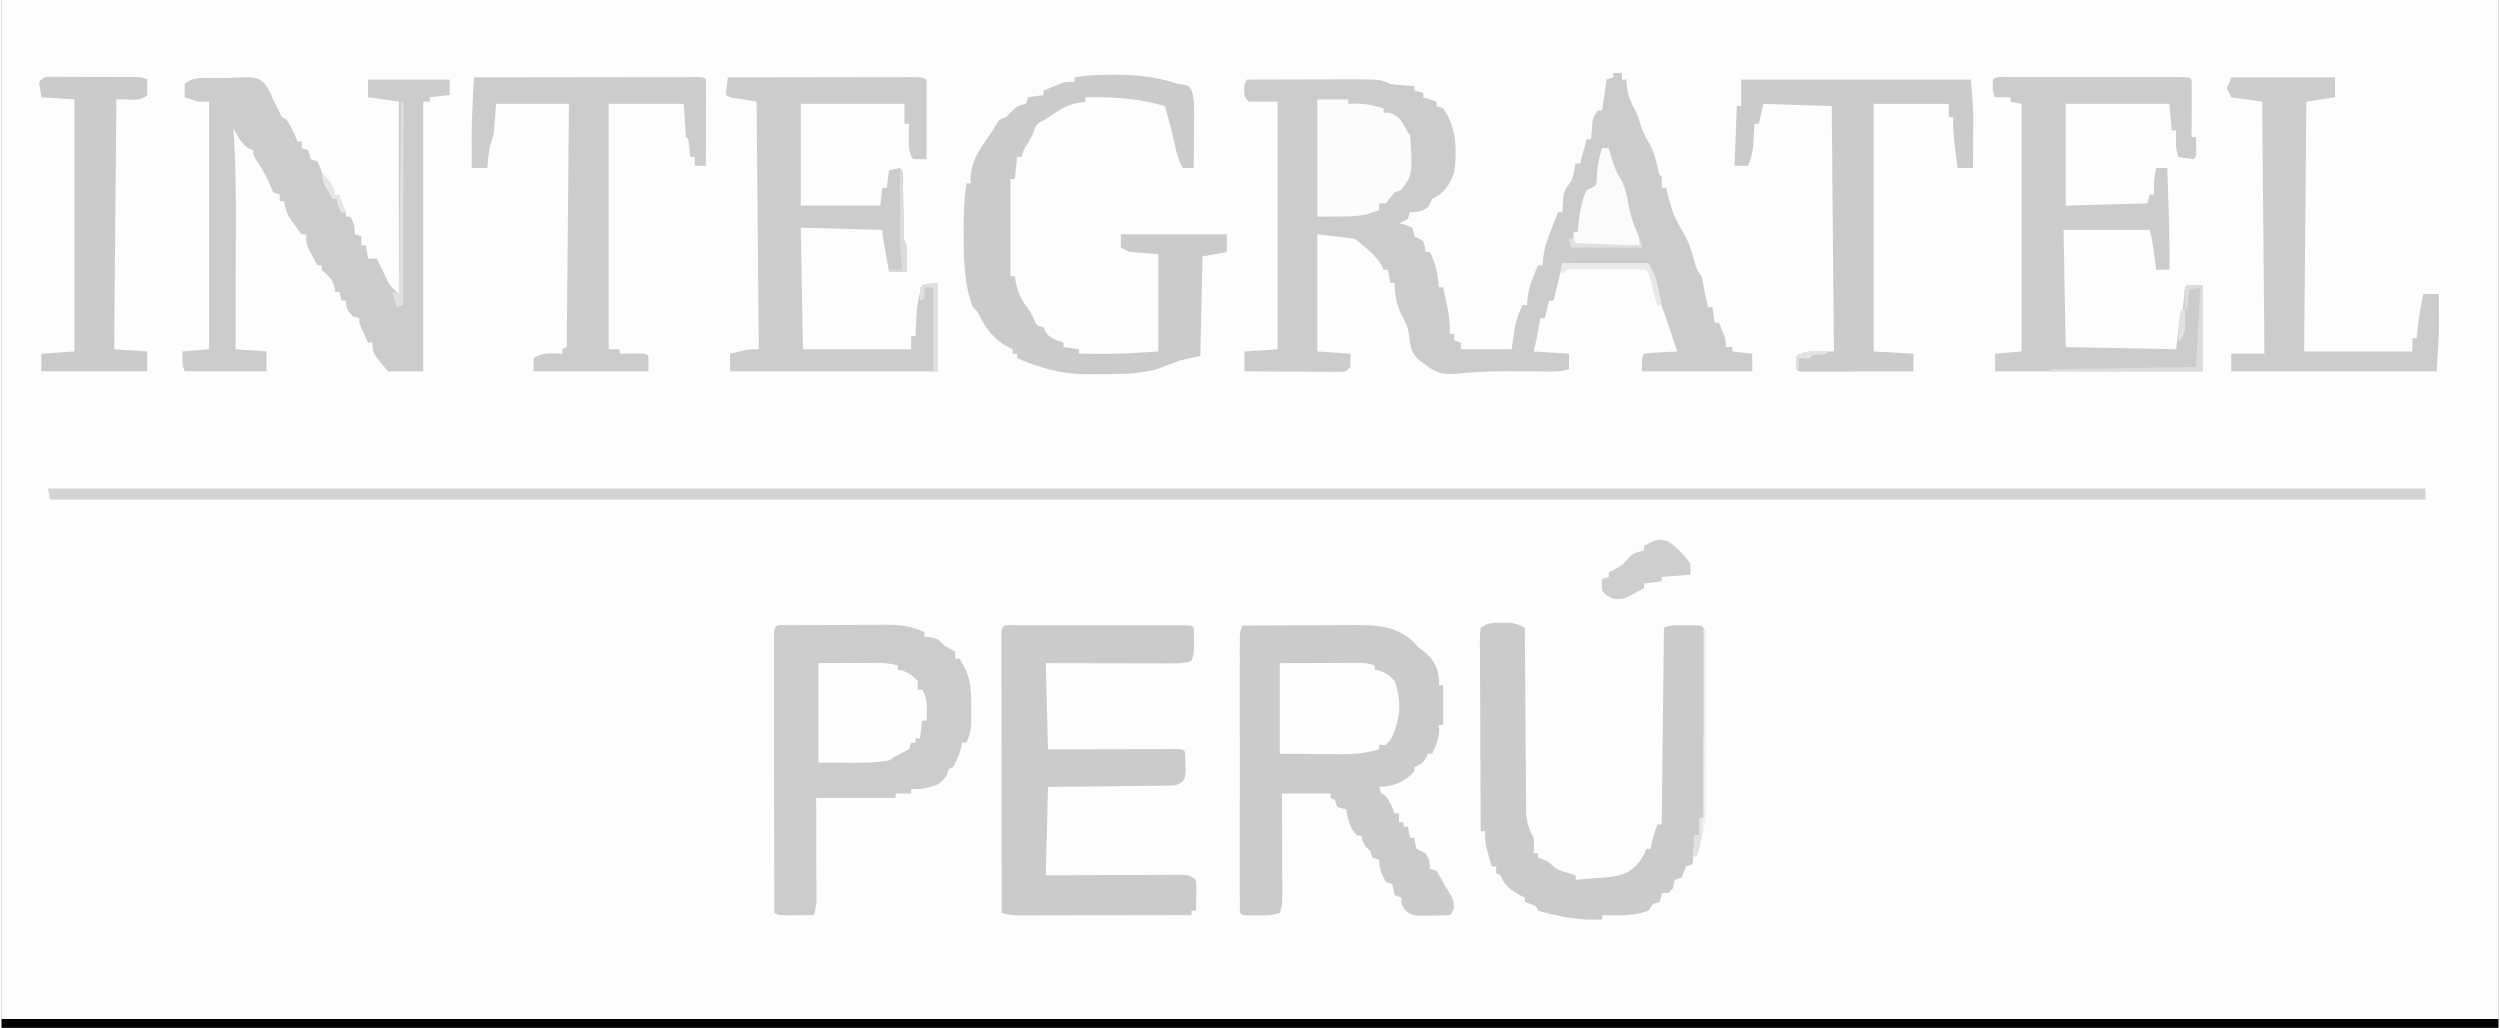 <svg xmlns="http://www.w3.org/2000/svg" xmlns:xlink="http://www.w3.org/1999/xlink" width="1131px" height="465px" viewBox="0 0 566 233"><rect x="0" y="0" width="566" height="233" fill="#808080" stroke="none"/><g id="surface1"><path style=" stroke:none;fill-rule:nonzero;fill:rgb(99.216%,99.216%,99.216%);fill-opacity:1;" d="M 0 0 C 186.781 0 373.559 0 566 0 C 566 76.891 566 153.781 566 233 C 379.219 233 192.441 233 0 233 C 0 156.109 0 79.219 0 0 Z M 0 0 "></path><path style=" stroke:none;fill-rule:nonzero;fill:rgb(80%,80%,80%);fill-opacity:1;" d="M 365.324 16.535 C 365.984 16.535 366.645 16.535 367.324 16.535 C 367.324 17.031 367.324 17.527 367.324 18.039 C 367.656 18.039 367.984 18.039 368.324 18.039 C 368.367 18.617 368.406 19.195 368.449 19.793 C 368.699 21.801 369.348 23.258 370.309 25.02 C 370.855 26.109 371.219 27.176 371.578 28.344 C 372.125 30.094 372.875 31.516 373.84 33.086 C 374.688 34.789 375.078 36.613 375.523 38.453 C 375.727 39.562 375.727 39.562 376.332 40.086 C 376.352 40.922 376.355 41.758 376.332 42.59 C 376.664 42.59 376.992 42.59 377.332 42.59 C 377.469 43.129 377.469 43.129 377.609 43.672 C 378.863 48.559 378.863 48.559 381.305 52.926 C 382.617 55.074 383.203 57.25 383.875 59.664 C 384.289 61.203 384.289 61.203 385.34 62.633 C 385.641 63.809 385.641 63.809 385.871 65.109 C 386.152 66.637 386.449 68.145 386.84 69.648 C 387.172 69.648 387.504 69.648 387.844 69.648 C 388.008 70.809 388.172 71.965 388.344 73.156 C 388.672 73.156 389.004 73.156 389.344 73.156 C 389.598 73.793 389.848 74.43 390.094 75.066 C 390.305 75.598 390.305 75.598 390.516 76.141 C 390.844 77.164 390.844 77.164 390.844 78.668 C 391.34 78.668 391.836 78.668 392.348 78.668 C 392.348 79 392.348 79.332 392.348 79.672 C 393.832 79.836 395.32 80 396.852 80.172 C 396.852 81.496 396.852 82.816 396.852 84.18 C 388.594 84.18 380.336 84.18 371.828 84.18 C 371.828 81.176 371.828 81.176 372.328 80.172 C 373.605 80.016 374.832 79.914 376.113 79.859 C 376.469 79.84 376.824 79.82 377.191 79.801 C 378.074 79.754 378.953 79.711 379.836 79.672 C 379.367 78.25 378.898 76.832 378.43 75.41 C 378.297 75.016 378.168 74.617 378.031 74.211 C 377.426 72.379 376.805 70.559 376.109 68.758 C 375.066 65.922 374.219 63.016 373.328 60.129 C 363.668 59.883 363.668 59.883 353.812 59.629 C 353.48 61.117 353.152 62.605 352.812 64.137 C 352.488 65.477 352.148 66.812 351.812 68.145 C 351.48 68.145 351.148 68.145 350.809 68.145 C 350.738 68.438 350.664 68.727 350.59 69.023 C 350.332 70.066 350.07 71.109 349.809 72.156 C 349.48 72.156 349.148 72.156 348.809 72.156 C 348.742 72.531 348.676 72.902 348.605 73.289 C 348.473 74.031 348.473 74.031 348.34 74.785 C 348.25 75.273 348.164 75.762 348.074 76.266 C 347.855 77.41 347.59 78.543 347.309 79.672 C 349.949 79.836 352.59 80 355.312 80.172 C 355.312 81.328 355.312 82.488 355.312 83.68 C 353.484 84.289 351.82 84.234 349.918 84.211 C 349.535 84.211 349.148 84.207 348.754 84.207 C 347.109 84.199 345.469 84.184 343.828 84.172 C 339.277 84.137 334.82 84.176 330.293 84.684 C 327.086 84.922 325.391 84.812 322.785 82.676 C 322.105 82.195 322.105 82.195 321.41 81.707 C 319.602 80.047 319.332 78.676 319.094 76.258 C 318.891 74.285 318.207 72.887 317.273 71.16 C 316.172 68.91 315.777 66.641 315.777 64.137 C 315.449 64.137 315.117 64.137 314.777 64.137 C 314.613 63.145 314.449 62.152 314.277 61.133 C 313.949 61.133 313.617 61.133 313.277 61.133 C 313.164 60.852 313.051 60.574 312.934 60.285 C 311.469 57.703 309.02 55.992 306.77 54.117 C 303.965 53.785 301.156 53.453 298.262 53.113 C 298.262 61.879 298.262 70.641 298.262 79.672 C 300.742 79.836 303.219 80 305.77 80.172 C 305.77 81.164 305.77 82.156 305.77 83.18 C 304.77 84.18 304.77 84.18 303.773 84.301 C 303.367 84.301 302.961 84.297 302.543 84.293 C 302.082 84.293 301.621 84.293 301.145 84.293 C 300.648 84.289 300.148 84.285 299.637 84.277 C 299.125 84.277 298.617 84.277 298.09 84.273 C 296.461 84.27 294.828 84.258 293.195 84.242 C 292.094 84.238 290.988 84.234 289.883 84.23 C 287.172 84.219 284.461 84.203 281.75 84.18 C 281.75 82.691 281.75 81.203 281.75 79.672 C 284.227 79.504 286.703 79.34 289.254 79.168 C 289.254 60.648 289.254 42.129 289.254 23.051 C 287.109 23.051 284.961 23.051 282.75 23.051 C 281.75 22.047 281.75 22.047 281.656 20.543 C 281.75 19.039 281.75 19.039 282.25 18.039 C 286.016 18.027 289.781 18.016 293.547 18.012 C 294.828 18.008 296.109 18.004 297.387 18 C 299.23 17.996 301.078 17.992 302.922 17.988 C 303.488 17.988 304.059 17.984 304.645 17.98 C 312.66 17.98 312.66 17.98 314.777 19.039 C 315.715 19.156 316.652 19.246 317.594 19.324 C 318.094 19.363 318.598 19.406 319.113 19.449 C 319.5 19.48 319.887 19.512 320.281 19.543 C 320.281 19.871 320.281 20.203 320.281 20.543 C 320.945 20.711 321.605 20.875 322.285 21.047 C 322.285 21.375 322.285 21.707 322.285 22.047 C 323.277 22.379 324.266 22.707 325.289 23.051 C 325.289 23.379 325.289 23.711 325.289 24.051 C 325.781 24.219 326.277 24.383 326.789 24.551 C 329.805 28.781 329.992 34.082 329.289 39.082 C 328.254 41.957 327.051 43.793 324.285 45.098 C 324.133 45.426 323.977 45.758 323.816 46.098 C 323.285 47.102 323.285 47.102 322.066 47.727 C 320.785 48.102 320.785 48.102 319.281 48.102 C 319.117 48.598 318.953 49.094 318.781 49.605 C 317.75 50.203 317.75 50.203 316.781 50.609 C 317.508 50.793 317.508 50.793 318.25 50.984 C 318.754 51.191 319.262 51.398 319.781 51.609 C 320.094 52.613 320.094 52.613 320.281 53.613 C 320.777 53.848 320.777 53.848 321.285 54.086 C 321.613 54.262 321.945 54.438 322.285 54.617 C 322.66 55.934 322.66 55.934 322.785 57.121 C 323.117 57.121 323.445 57.121 323.785 57.121 C 325.102 59.812 325.594 62.156 325.789 65.141 C 326.117 65.141 326.449 65.141 326.789 65.141 C 327.043 66.328 327.293 67.52 327.539 68.711 C 327.609 69.043 327.684 69.375 327.758 69.719 C 328.172 71.734 328.367 73.609 328.289 75.664 C 328.621 75.664 328.949 75.664 329.289 75.664 C 329.289 76.16 329.289 76.656 329.289 77.164 C 330.035 77.414 330.035 77.414 330.793 77.668 C 330.793 78.164 330.793 78.66 330.793 79.168 C 334.59 79.168 338.391 79.168 342.301 79.168 C 342.562 77.598 342.816 76.023 342.992 74.441 C 343.34 72.453 343.953 70.969 344.805 69.148 C 345.137 69.148 345.465 69.148 345.805 69.148 C 345.848 68.59 345.887 68.031 345.93 67.457 C 346.246 64.832 347.25 62.531 348.309 60.129 C 348.637 60.129 348.969 60.129 349.309 60.129 C 349.359 59.555 349.41 58.98 349.465 58.391 C 349.754 56.062 350.477 54.031 351.34 51.859 C 351.484 51.496 351.625 51.133 351.77 50.758 C 352.113 49.871 352.461 48.988 352.812 48.102 C 353.141 48.102 353.473 48.102 353.812 48.102 C 353.832 47.766 353.852 47.426 353.871 47.078 C 353.918 46.406 353.918 46.406 353.969 45.723 C 354.012 45.059 354.012 45.059 354.059 44.383 C 354.348 42.91 354.895 42.254 355.812 41.09 C 356.199 40.031 356.199 40.031 356.41 38.957 C 356.609 38.027 356.609 38.027 356.816 37.078 C 357.145 37.078 357.477 37.078 357.816 37.078 C 358.312 35.262 358.809 33.441 359.316 31.566 C 359.648 31.566 359.977 31.566 360.316 31.566 C 360.355 31.051 360.355 31.051 360.395 30.523 C 360.43 30.074 360.469 29.621 360.508 29.156 C 360.539 28.707 360.574 28.262 360.613 27.801 C 360.82 26.559 360.82 26.559 361.82 25.055 C 362.148 25.055 362.48 25.055 362.82 25.055 C 363.152 22.738 363.48 20.422 363.82 18.039 C 364.316 17.875 364.812 17.707 365.324 17.539 C 365.324 17.207 365.324 16.875 365.324 16.535 Z M 365.324 16.535 "></path><path style=" stroke:none;fill-rule:nonzero;fill:rgb(79.608%,79.608%,79.608%);fill-opacity:1;" d="M 281.25 141.805 C 285.234 141.781 289.219 141.762 293.203 141.754 C 295.055 141.746 296.906 141.738 298.754 141.73 C 300.543 141.719 302.332 141.711 304.117 141.711 C 304.801 141.707 305.48 141.703 306.16 141.699 C 311.309 141.66 316.078 141.738 320.031 145.5 C 320.652 146.152 320.652 146.152 321.285 146.816 C 321.801 147.207 322.316 147.602 322.848 148.004 C 324.832 149.82 325.711 151.605 325.883 154.301 C 325.836 154.812 325.836 154.812 325.789 155.332 C 326.117 155.332 326.449 155.332 326.789 155.332 C 326.789 158.309 326.789 161.285 326.789 164.352 C 326.457 164.352 326.129 164.352 325.789 164.352 C 325.82 164.777 325.852 165.199 325.883 165.637 C 325.77 167.727 325.188 168.988 324.285 170.867 C 323.957 170.867 323.625 170.867 323.285 170.867 C 323.102 171.332 323.102 171.332 322.91 171.805 C 322.18 173.047 321.594 173.348 320.281 173.875 C 320.281 174.203 320.281 174.535 320.281 174.875 C 317.848 177.32 315.684 178.262 312.277 178.383 C 312.441 178.879 312.605 179.375 312.777 179.887 C 313.105 180.051 313.438 180.215 313.777 180.387 C 314.652 181.719 315.273 182.879 315.777 184.395 C 316.109 184.395 316.441 184.395 316.781 184.395 C 316.781 185.059 316.781 185.719 316.781 186.398 C 317.109 186.398 317.441 186.398 317.781 186.398 C 317.781 186.73 317.781 187.062 317.781 187.402 C 318.109 187.402 318.441 187.402 318.781 187.402 C 318.945 188.23 319.113 189.055 319.281 189.906 C 319.613 189.906 319.941 189.906 320.281 189.906 C 320.324 190.301 320.367 190.691 320.406 191.098 C 320.531 191.531 320.656 191.965 320.785 192.414 C 321.75 192.961 321.75 192.961 322.785 193.414 C 323.633 194.727 323.785 195.332 323.785 196.922 C 324.527 197.172 324.527 197.172 325.289 197.422 C 325.801 198.25 326.309 199.082 326.762 199.945 C 327.273 200.934 327.273 200.934 327.879 201.855 C 328.789 203.285 329.309 204.16 329.195 205.879 C 328.789 206.945 328.789 206.945 328.289 207.445 C 326.98 207.508 325.691 207.539 324.379 207.539 C 324.016 207.547 323.656 207.551 323.281 207.559 C 319.82 207.566 319.82 207.566 318.281 206.441 C 317.281 204.941 317.281 204.941 317.281 203.438 C 316.539 203.188 316.539 203.188 315.777 202.934 C 315.613 202.109 315.449 201.281 315.277 200.43 C 314.535 200.184 314.535 200.184 313.777 199.93 C 312.902 198.18 312.277 196.887 312.277 194.918 C 311.781 194.754 311.285 194.586 310.773 194.418 C 310.609 193.922 310.445 193.426 310.273 192.914 C 310.027 192.676 309.777 192.438 309.523 192.195 C 308.652 191.285 308.484 190.633 308.273 189.406 C 307.941 189.406 307.613 189.406 307.27 189.406 C 305.555 187.688 305.266 185.695 304.77 183.395 C 304.449 183.344 304.129 183.289 303.801 183.238 C 303.461 183.125 303.117 183.008 302.766 182.891 C 302.602 182.395 302.438 181.898 302.266 181.391 C 301.773 181.141 301.773 181.141 301.266 180.887 C 301.266 180.559 301.266 180.227 301.266 179.887 C 297.633 179.887 294 179.887 290.258 179.887 C 290.262 181.672 290.27 183.457 290.273 185.297 C 290.277 187.023 290.281 188.754 290.285 190.48 C 290.285 191.68 290.289 192.883 290.293 194.086 C 290.301 195.812 290.305 197.539 290.305 199.262 C 290.309 199.801 290.309 200.34 290.312 200.895 C 290.312 201.645 290.312 201.645 290.312 202.414 C 290.312 202.852 290.316 203.293 290.316 203.746 C 290.258 204.91 290.18 205.859 289.758 206.945 C 287.988 207.535 286.551 207.512 284.688 207.508 C 283.742 207.508 283.742 207.508 282.777 207.512 C 281.25 207.445 281.25 207.445 280.746 206.945 C 280.699 206.125 280.684 205.301 280.684 204.477 C 280.684 203.945 280.68 203.41 280.68 202.859 C 280.68 202.27 280.684 201.68 280.684 201.07 C 280.684 200.449 280.68 199.832 280.68 199.195 C 280.68 197.496 280.68 195.793 280.68 194.094 C 280.684 192.316 280.68 190.539 280.68 188.762 C 280.68 185.773 280.68 182.785 280.684 179.801 C 280.684 176.348 280.684 172.891 280.684 169.438 C 280.68 166.473 280.68 163.512 280.68 160.551 C 280.68 158.777 280.68 157.008 280.68 155.238 C 280.68 153.262 280.68 151.285 280.684 149.312 C 280.684 148.723 280.68 148.133 280.68 147.527 C 280.68 146.992 280.684 146.453 280.684 145.902 C 280.684 145.434 280.684 144.965 280.684 144.484 C 280.746 143.309 280.746 143.309 281.25 141.805 Z M 281.25 141.805 "></path><path style=" stroke:none;fill-rule:nonzero;fill:rgb(80%,80%,80%);fill-opacity:1;" d="M 178.359 141.723 C 178.938 141.719 179.516 141.715 180.109 141.707 C 180.742 141.707 181.371 141.703 182.023 141.703 C 182.988 141.699 182.988 141.699 183.977 141.695 C 185.348 141.688 186.719 141.688 188.09 141.684 C 189.836 141.68 191.582 141.668 193.328 141.656 C 195.004 141.645 196.676 141.641 198.348 141.641 C 199.285 141.629 199.285 141.629 200.238 141.621 C 203.586 141.629 206.145 141.875 209.184 143.309 C 209.184 143.637 209.184 143.969 209.184 144.309 C 209.648 144.363 210.113 144.414 210.594 144.465 C 212.297 144.836 212.586 145.066 213.688 146.312 C 214.133 146.562 214.578 146.809 215.035 147.066 C 215.414 147.312 215.797 147.562 216.191 147.816 C 216.191 148.312 216.191 148.809 216.191 149.32 C 216.52 149.32 216.852 149.32 217.191 149.32 C 217.52 149.922 217.844 150.527 218.16 151.137 C 218.43 151.645 218.43 151.645 218.707 152.16 C 219.898 155.027 219.785 158.074 219.789 161.129 C 219.793 161.547 219.801 161.965 219.805 162.398 C 219.812 164.613 219.734 166.348 218.691 168.359 C 218.363 168.359 218.031 168.359 217.691 168.359 C 217.641 168.711 217.59 169.062 217.535 169.426 C 217.141 171.078 216.527 172.398 215.691 173.875 C 215.195 174.121 215.195 174.121 214.691 174.375 C 214.523 174.848 214.359 175.324 214.188 175.816 C 212.875 177.871 211.707 178.059 209.422 178.66 C 208.184 178.883 208.184 178.883 206.184 178.883 C 206.184 179.215 206.184 179.547 206.184 179.887 C 205.027 179.887 203.871 179.887 202.68 179.887 C 202.68 180.215 202.68 180.547 202.68 180.887 C 196.734 180.887 190.789 180.887 184.664 180.887 C 184.668 182.637 184.676 184.387 184.68 186.188 C 184.684 187.883 184.688 189.574 184.691 191.27 C 184.691 192.445 184.695 193.621 184.699 194.801 C 184.707 196.492 184.711 198.184 184.711 199.875 C 184.715 200.402 184.719 200.926 184.719 201.469 C 184.719 202.207 184.719 202.207 184.719 202.961 C 184.723 203.391 184.723 203.824 184.723 204.27 C 184.664 205.395 184.477 206.363 184.164 207.445 C 182.848 207.457 181.535 207.469 180.223 207.477 C 179.848 207.48 179.477 207.484 179.09 207.488 C 176.27 207.5 176.27 207.5 175.156 206.945 C 175.145 198.523 175.133 190.105 175.129 181.688 C 175.125 177.777 175.121 173.867 175.117 169.961 C 175.113 166.555 175.109 163.148 175.109 159.742 C 175.105 157.938 175.105 156.133 175.102 154.328 C 175.098 152.316 175.098 150.309 175.098 148.297 C 175.098 147.691 175.094 147.09 175.094 146.469 C 175.094 145.926 175.094 145.379 175.094 144.82 C 175.094 144.344 175.094 143.867 175.094 143.375 C 175.215 141.254 176.535 141.734 178.359 141.723 Z M 178.359 141.723 "></path><path style=" stroke:none;fill-rule:nonzero;fill:rgb(80%,80%,80%);fill-opacity:1;" d="M 49.289 17.715 C 50.039 17.703 50.789 17.676 51.539 17.645 C 57.742 17.363 57.742 17.363 59.691 18.988 C 60.477 20.152 61.031 21.246 61.555 22.547 C 61.926 23.301 62.301 24.055 62.68 24.805 C 62.969 25.383 63.258 25.961 63.555 26.559 C 63.887 26.723 64.215 26.887 64.559 27.059 C 65.582 28.742 66.438 30.203 67.059 32.07 C 67.391 32.07 67.719 32.07 68.059 32.07 C 68.059 32.566 68.059 33.062 68.059 33.57 C 68.555 33.738 69.051 33.902 69.562 34.074 C 69.727 34.742 69.895 35.41 70.062 36.078 C 70.559 36.242 71.055 36.406 71.562 36.578 C 72.094 37.652 72.094 37.652 72.562 38.988 C 73.059 40.391 73.477 41.473 74.379 42.66 C 75.066 43.594 75.066 43.594 75.066 45.098 C 75.398 45.098 75.727 45.098 76.066 45.098 C 76.562 46.586 76.562 46.586 77.066 48.102 C 77.398 48.102 77.73 48.102 78.07 48.102 C 78.07 48.434 78.07 48.766 78.07 49.105 C 78.398 49.105 78.73 49.105 79.07 49.105 C 79.953 50.652 80.07 51.227 80.07 53.113 C 80.812 53.363 80.812 53.363 81.57 53.613 C 81.57 54.277 81.57 54.938 81.57 55.621 C 81.902 55.621 82.234 55.621 82.574 55.621 C 82.738 56.613 82.902 57.605 83.074 58.625 C 83.734 58.625 84.395 58.625 85.074 58.625 C 85.27 59.035 85.461 59.449 85.66 59.871 C 85.922 60.41 86.184 60.949 86.453 61.508 C 86.707 62.043 86.961 62.578 87.227 63.129 C 88.105 64.844 88.105 64.844 90.078 66.645 C 90.078 52.258 90.078 37.871 90.078 23.051 C 87.766 22.719 85.457 22.387 83.074 22.047 C 83.074 20.723 83.074 19.402 83.074 18.039 C 89.184 18.039 95.293 18.039 101.59 18.039 C 101.59 19.195 101.59 20.355 101.59 21.547 C 99.359 21.793 99.359 21.793 97.086 22.047 C 97.086 22.379 97.086 22.707 97.086 23.051 C 96.59 23.051 96.094 23.051 95.586 23.051 C 95.586 43.223 95.586 63.395 95.586 84.18 C 92.941 84.18 90.301 84.18 87.578 84.18 C 84.074 79.992 84.074 79.992 84.074 77.668 C 83.742 77.668 83.414 77.668 83.074 77.668 C 82.738 76.938 82.406 76.207 82.074 75.473 C 81.793 74.863 81.793 74.863 81.508 74.242 C 81.07 73.156 81.07 73.156 81.07 72.156 C 80.328 71.906 80.328 71.906 79.57 71.652 C 78.406 70.359 78.07 69.926 78.07 68.145 C 77.738 68.145 77.41 68.145 77.066 68.145 C 76.902 67.484 76.738 66.824 76.566 66.141 C 76.238 66.141 75.906 66.141 75.566 66.141 C 75.535 65.781 75.504 65.418 75.473 65.047 C 74.945 63.215 73.926 62.422 72.562 61.133 C 72.562 60.801 72.562 60.469 72.562 60.129 C 72.234 60.129 71.902 60.129 71.562 60.129 C 71.141 59.34 70.727 58.543 70.312 57.75 C 70.078 57.309 69.848 56.867 69.609 56.41 C 69.062 55.117 69.062 55.117 69.062 53.113 C 68.73 53.113 68.402 53.113 68.059 53.113 C 67.215 52.105 67.215 52.105 66.277 50.766 C 65.812 50.109 65.812 50.109 65.336 49.445 C 64.566 48.117 64.254 47.109 64.055 45.598 C 63.727 45.598 63.395 45.598 63.055 45.598 C 63.055 45.102 63.055 44.605 63.055 44.094 C 62.559 43.93 62.066 43.766 61.555 43.594 C 61.199 42.797 60.848 41.992 60.535 41.18 C 59.75 39.398 58.688 37.789 57.656 36.145 C 57.051 35.074 57.051 35.074 57.051 34.074 C 56.598 33.891 56.598 33.891 56.137 33.703 C 54.312 32.645 53.578 30.844 52.547 29.062 C 52.582 29.598 52.617 30.137 52.652 30.688 C 53.016 36.449 53.113 42.18 53.098 47.949 C 53.094 48.859 53.094 49.766 53.094 50.676 C 53.09 53.031 53.086 55.391 53.082 57.746 C 53.074 60.168 53.074 62.586 53.07 65.004 C 53.066 69.727 53.059 74.449 53.047 79.168 C 56.516 79.418 56.516 79.418 60.055 79.672 C 60.055 81.16 60.055 82.648 60.055 84.18 C 53.941 84.18 47.832 84.18 41.535 84.18 C 40.797 82.699 41.008 81.305 41.035 79.672 C 44.008 79.422 44.008 79.422 47.043 79.168 C 47.043 60.648 47.043 42.129 47.043 23.051 C 46.215 23.051 45.391 23.051 44.539 23.051 C 43.531 22.746 42.527 22.414 41.535 22.047 C 41.473 20.605 41.473 20.605 41.535 19.039 C 43.426 17.152 46.715 17.75 49.289 17.715 Z M 49.289 17.715 "></path><path style=" stroke:none;fill-rule:nonzero;fill:rgb(79.608%,79.608%,79.608%);fill-opacity:1;" d="M 229.957 141.738 C 230.352 141.738 230.746 141.738 231.156 141.738 C 231.777 141.738 231.777 141.738 232.41 141.738 C 233.785 141.734 235.16 141.734 236.535 141.738 C 237.488 141.738 238.441 141.738 239.391 141.734 C 241.391 141.734 243.387 141.738 245.387 141.738 C 247.953 141.742 250.52 141.738 253.086 141.738 C 255.051 141.734 257.016 141.734 258.984 141.738 C 259.93 141.738 260.875 141.738 261.824 141.734 C 263.145 141.734 264.465 141.738 265.785 141.738 C 266.379 141.738 266.379 141.738 266.98 141.738 C 269.68 141.746 269.68 141.746 270.238 142.305 C 270.289 143.285 270.305 144.27 270.301 145.25 C 270.305 146.055 270.305 146.055 270.305 146.875 C 270.238 148.316 270.238 148.316 269.738 149.82 C 268.098 150.371 266.898 150.383 265.172 150.379 C 264.543 150.379 263.91 150.379 263.262 150.379 C 262.57 150.375 261.883 150.375 261.195 150.371 C 260.488 150.371 259.785 150.371 259.078 150.371 C 257.227 150.367 255.371 150.363 253.52 150.355 C 251.625 150.352 249.734 150.348 247.844 150.348 C 244.133 150.344 240.422 150.332 236.711 150.324 C 236.875 156.77 237.039 163.219 237.211 169.863 C 240.508 169.855 240.508 169.855 243.871 169.848 C 245.617 169.844 247.367 169.84 249.113 169.84 C 250.961 169.836 252.809 169.832 254.656 169.828 C 256.434 169.82 258.211 169.816 259.992 169.816 C 260.672 169.816 261.352 169.812 262.031 169.812 C 262.98 169.809 263.93 169.809 264.879 169.809 C 265.418 169.805 265.961 169.805 266.516 169.805 C 267.738 169.863 267.738 169.863 268.238 170.367 C 268.312 171.344 268.348 172.328 268.363 173.309 C 268.375 173.844 268.387 174.383 268.402 174.934 C 268.238 176.379 268.238 176.379 267.656 177.207 C 266.367 178.152 265.445 178.082 263.855 178.098 C 263.266 178.109 262.672 178.117 262.062 178.129 C 261.426 178.133 260.789 178.137 260.129 178.137 C 259.477 178.148 258.824 178.156 258.152 178.164 C 256.414 178.188 254.68 178.203 252.945 178.219 C 251.176 178.23 249.402 178.254 247.633 178.277 C 244.156 178.32 240.684 178.352 237.211 178.383 C 237.043 184.996 236.879 191.609 236.711 198.426 C 240.207 198.41 240.207 198.41 243.773 198.391 C 245.246 198.387 246.723 198.379 248.199 198.375 C 250.543 198.371 252.883 198.363 255.227 198.352 C 257.117 198.34 259.004 198.332 260.891 198.332 C 261.613 198.328 262.336 198.324 263.055 198.32 C 264.062 198.312 265.074 198.312 266.082 198.312 C 266.941 198.309 266.941 198.309 267.824 198.305 C 269.238 198.426 269.238 198.426 270.738 199.43 C 270.887 201.059 270.887 201.059 270.832 203 C 270.812 203.961 270.812 203.961 270.793 204.945 C 270.766 205.688 270.766 205.688 270.738 206.441 C 270.41 206.441 270.078 206.441 269.738 206.441 C 269.738 206.773 269.738 207.105 269.738 207.445 C 264.348 207.457 258.957 207.465 253.57 207.473 C 251.066 207.473 248.562 207.477 246.062 207.484 C 243.648 207.488 241.234 207.492 238.82 207.492 C 237.898 207.492 236.977 207.496 236.055 207.5 C 234.762 207.5 233.473 207.504 232.184 207.504 C 231.801 207.504 231.418 207.504 231.023 207.508 C 229.445 207.504 228.211 207.449 226.699 206.945 C 226.688 198.523 226.68 190.105 226.676 181.688 C 226.672 177.777 226.668 173.867 226.664 169.961 C 226.656 166.555 226.652 163.148 226.652 159.742 C 226.652 157.938 226.652 156.133 226.648 154.328 C 226.645 152.316 226.645 150.309 226.645 148.297 C 226.641 147.691 226.641 147.09 226.637 146.469 C 226.641 145.926 226.641 145.379 226.641 144.82 C 226.641 144.344 226.641 143.867 226.641 143.375 C 226.762 141.219 228.117 141.742 229.957 141.738 Z M 229.957 141.738 "></path><path style=" stroke:none;fill-rule:nonzero;fill:rgb(79.608%,79.608%,79.608%);fill-opacity:1;" d="M 340.02 141.18 C 340.586 141.176 341.152 141.172 341.738 141.172 C 343.254 141.301 344 141.594 345.305 142.305 C 345.309 143.133 345.309 143.133 345.312 143.977 C 345.344 149.184 345.379 154.387 345.422 159.594 C 345.445 162.27 345.465 164.945 345.477 167.621 C 345.492 170.203 345.512 172.785 345.535 175.371 C 345.547 176.355 345.551 177.34 345.555 178.324 C 345.559 179.703 345.574 181.086 345.59 182.465 C 345.59 183.074 345.59 183.074 345.586 183.695 C 345.629 186.168 346.094 187.707 347.309 189.906 C 347.402 191.848 347.402 191.848 347.309 193.414 C 347.637 193.414 347.969 193.414 348.309 193.414 C 348.309 193.746 348.309 194.078 348.309 194.418 C 348.879 194.617 348.879 194.617 349.465 194.824 C 350.809 195.418 350.809 195.418 351.496 196.156 C 352.496 197.094 353.355 197.371 354.656 197.77 C 355.062 197.895 355.465 198.02 355.883 198.148 C 356.191 198.242 356.5 198.332 356.816 198.426 C 356.816 198.758 356.816 199.086 356.816 199.43 C 358.516 199.301 360.215 199.164 361.914 199.02 C 362.395 198.984 362.875 198.949 363.367 198.914 C 366.344 198.656 368.391 198.316 370.602 196.172 C 371.602 194.922 372.32 193.945 372.828 192.414 C 373.16 192.414 373.488 192.414 373.832 192.414 C 373.922 191.887 373.922 191.887 374.02 191.348 C 374.352 189.82 374.816 188.379 375.332 186.902 C 375.66 186.902 375.992 186.902 376.332 186.902 C 376.496 172.184 376.664 157.469 376.832 142.305 C 378.359 141.543 379.945 141.73 381.617 141.742 C 381.969 141.738 382.316 141.738 382.676 141.734 C 385.277 141.742 385.277 141.742 385.84 142.305 C 385.887 143.648 385.902 144.977 385.898 146.316 C 385.898 146.738 385.898 147.16 385.898 147.594 C 385.898 148.988 385.895 150.383 385.891 151.781 C 385.891 152.746 385.887 153.711 385.887 154.676 C 385.887 157.223 385.879 159.77 385.875 162.316 C 385.871 164.91 385.867 167.508 385.867 170.105 C 385.859 175.203 385.852 180.301 385.84 185.398 C 385.512 185.398 385.18 185.398 384.84 185.398 C 384.84 186.719 384.84 188.043 384.84 189.406 C 384.508 189.406 384.18 189.406 383.84 189.406 C 383.676 191.555 383.508 193.707 383.34 195.922 C 382.594 196.168 382.594 196.168 381.836 196.422 C 381.672 196.836 381.508 197.25 381.336 197.676 C 381.172 198.086 381.008 198.5 380.836 198.926 C 380.094 199.176 380.094 199.176 379.336 199.43 C 379.039 200.402 379.039 200.402 378.836 201.434 C 378.504 201.762 378.176 202.094 377.832 202.434 C 377.34 202.434 376.844 202.434 376.332 202.434 C 376.281 202.754 376.23 203.074 376.176 203.406 C 376.062 203.746 375.949 204.086 375.832 204.438 C 375.09 204.688 375.09 204.688 374.332 204.941 C 373.836 205.684 373.836 205.684 373.328 206.441 C 369.984 207.668 366.328 207.566 362.82 207.445 C 362.82 207.777 362.82 208.105 362.82 208.449 C 359.164 208.574 355.867 208.305 352.312 207.445 C 351.727 207.32 351.727 207.32 351.125 207.191 C 350.18 206.977 349.242 206.715 348.309 206.441 C 348.059 205.945 348.059 205.945 347.809 205.441 C 346.984 205.078 346.152 204.742 345.305 204.438 C 345.305 204.109 345.305 203.777 345.305 203.438 C 345.035 203.324 344.77 203.211 344.492 203.094 C 342.43 201.949 340.566 200.73 339.801 198.426 C 339.469 198.262 339.141 198.094 338.801 197.926 C 338.801 197.43 338.801 196.934 338.801 196.422 C 338.469 196.422 338.141 196.422 337.797 196.422 C 337.543 195.555 337.293 194.691 337.047 193.82 C 336.91 193.34 336.77 192.855 336.625 192.359 C 336.312 190.984 336.234 189.809 336.297 188.406 C 335.965 188.406 335.637 188.406 335.297 188.406 C 335.262 182.41 335.234 176.418 335.219 170.426 C 335.211 167.641 335.199 164.859 335.184 162.078 C 335.168 159.395 335.156 156.711 335.152 154.027 C 335.152 153 335.145 151.973 335.137 150.949 C 335.125 149.516 335.125 148.082 335.125 146.652 C 335.117 146.008 335.117 146.008 335.109 145.355 C 335.117 144.176 335.117 144.176 335.297 142.305 C 337.078 141.117 337.91 141.168 340.02 141.18 Z M 340.02 141.18 "></path><path style=" stroke:none;fill-rule:nonzero;fill:rgb(82.745%,82.745%,82.745%);fill-opacity:1;" d="M 10.508 110.738 C 188.371 110.738 366.234 110.738 549.484 110.738 C 549.484 111.562 549.484 112.391 549.484 113.242 C 371.789 113.242 194.09 113.242 11.008 113.242 C 10.844 112.418 10.68 111.59 10.508 110.738 Z M 10.508 110.738 "></path><path style=" stroke:none;fill-rule:nonzero;fill:rgb(80%,80%,80%);fill-opacity:1;" d="M 164.645 17.539 C 170.371 17.527 176.094 17.516 181.82 17.512 C 184.477 17.508 187.137 17.504 189.793 17.5 C 192.355 17.496 194.922 17.492 197.484 17.488 C 198.465 17.488 199.441 17.488 200.422 17.484 C 201.793 17.48 203.16 17.48 204.527 17.48 C 204.938 17.48 205.344 17.477 205.766 17.477 C 208.57 17.48 208.57 17.48 209.684 18.039 C 209.684 23.992 209.684 29.945 209.684 36.078 C 208.695 36.078 207.703 36.078 206.684 36.078 C 205.504 34.895 205.695 32.539 205.652 30.945 C 205.652 29.984 205.664 29.023 205.684 28.059 C 205.352 28.059 205.02 28.059 204.68 28.059 C 204.68 26.57 204.68 25.082 204.68 23.551 C 196.918 23.551 189.156 23.551 181.16 23.551 C 181.16 31.156 181.16 38.762 181.16 46.602 C 187.105 46.602 193.051 46.602 199.176 46.602 C 199.34 45.277 199.508 43.953 199.676 42.59 C 200.008 42.59 200.336 42.59 200.676 42.59 C 200.844 41.27 201.008 39.945 201.176 38.582 C 202.008 38.391 202.84 38.227 203.68 38.082 C 204.652 39.055 204.297 40.898 204.32 42.23 C 204.332 42.598 204.34 42.961 204.348 43.336 C 204.387 44.906 204.422 46.477 204.457 48.043 C 204.484 49.184 204.512 50.328 204.539 51.469 C 204.547 51.828 204.555 52.184 204.562 52.555 C 204.461 54.23 204.461 54.23 205.18 55.621 C 205.219 56.633 205.223 57.645 205.211 58.656 C 205.207 59.211 205.203 59.766 205.199 60.336 C 205.191 60.762 205.188 61.191 205.18 61.633 C 203.859 61.633 202.539 61.633 201.176 61.633 C 200.926 60.234 200.676 58.836 200.426 57.438 C 200.355 57.039 200.285 56.641 200.211 56.23 C 199.676 53.227 199.676 53.227 199.676 52.113 C 190.512 51.863 190.512 51.863 181.16 51.609 C 181.324 60.707 181.492 69.801 181.66 79.168 C 189.754 79.168 197.844 79.168 206.184 79.168 C 206.184 78.18 206.184 77.188 206.184 76.164 C 206.512 76.164 206.844 76.164 207.184 76.164 C 207.219 75.355 207.219 75.355 207.258 74.531 C 207.293 73.812 207.332 73.094 207.371 72.375 C 207.387 72.02 207.402 71.668 207.418 71.305 C 207.547 68.941 207.957 66.891 208.684 64.641 C 210.418 64.391 210.418 64.391 212.188 64.137 C 212.188 70.75 212.188 77.367 212.188 84.18 C 196.664 84.18 181.141 84.18 165.145 84.18 C 165.145 82.859 165.145 81.535 165.145 80.172 C 165.855 80.004 166.562 79.836 167.273 79.672 C 167.668 79.578 168.062 79.484 168.469 79.391 C 169.648 79.168 169.648 79.168 171.652 79.168 C 171.488 60.648 171.32 42.129 171.152 23.051 C 168.18 22.555 168.18 22.555 165.145 22.047 C 164.816 21.883 164.484 21.715 164.145 21.547 C 164.309 20.223 164.477 18.902 164.645 17.539 Z M 164.645 17.539 "></path><path style=" stroke:none;fill-rule:nonzero;fill:rgb(80%,80%,80%);fill-opacity:1;" d="M 454.75 17.469 C 455.363 17.473 455.363 17.473 455.992 17.473 C 456.633 17.473 456.633 17.473 457.289 17.469 C 458.715 17.469 460.141 17.469 461.562 17.473 C 462.551 17.473 463.535 17.469 464.52 17.469 C 466.59 17.469 468.656 17.469 470.727 17.473 C 473.383 17.477 476.039 17.473 478.695 17.469 C 480.734 17.469 482.77 17.469 484.805 17.469 C 485.785 17.473 486.766 17.469 487.746 17.469 C 489.113 17.469 490.48 17.469 491.848 17.473 C 492.254 17.473 492.664 17.473 493.086 17.469 C 495.883 17.48 495.883 17.48 496.438 18.039 C 496.48 19.004 496.492 19.973 496.488 20.938 C 496.484 21.816 496.484 21.816 496.484 22.715 C 496.477 23.641 496.477 23.641 496.469 24.586 C 496.469 25.203 496.465 25.82 496.465 26.461 C 496.457 27.996 496.449 29.531 496.438 31.066 C 496.77 31.066 497.098 31.066 497.438 31.066 C 497.453 31.809 497.461 32.551 497.469 33.289 C 497.477 33.703 497.48 34.117 497.488 34.539 C 497.438 35.578 497.438 35.578 496.938 36.078 C 495.77 35.934 494.602 35.766 493.438 35.578 C 492.957 34.133 492.883 33.223 492.902 31.723 C 492.91 31.32 492.914 30.914 492.918 30.496 C 492.922 30.188 492.93 29.883 492.934 29.562 C 492.605 29.562 492.273 29.562 491.934 29.562 C 491.688 26.586 491.688 26.586 491.434 23.551 C 483.672 23.551 475.91 23.551 467.914 23.551 C 467.914 31.156 467.914 38.762 467.914 46.602 C 474.023 46.434 480.133 46.27 486.43 46.098 C 486.594 45.438 486.762 44.777 486.93 44.094 C 487.262 44.094 487.59 44.094 487.93 44.094 C 487.922 43.566 487.91 43.039 487.898 42.496 C 487.926 40.926 488.062 39.602 488.43 38.082 C 489.258 38.082 490.082 38.082 490.934 38.082 C 491.008 40.238 491.078 42.391 491.148 44.547 C 491.172 45.277 491.195 46.008 491.219 46.734 C 491.383 51.539 491.469 56.328 491.434 61.133 C 490.441 61.133 489.453 61.133 488.43 61.133 C 488.363 60.648 488.297 60.164 488.23 59.668 C 488.141 59.035 488.055 58.402 487.961 57.75 C 487.832 56.809 487.832 56.809 487.699 55.848 C 487.449 54.059 487.449 54.059 486.93 52.113 C 480.488 52.113 474.047 52.113 467.414 52.113 C 467.578 60.875 467.742 69.641 467.914 78.668 C 480.301 78.918 480.301 78.918 492.934 79.168 C 493.266 76.359 493.598 73.547 493.938 70.652 C 494.102 70.484 494.266 70.32 494.438 70.152 C 494.539 69.316 494.621 68.48 494.688 67.645 C 494.883 65.195 494.883 65.195 495.438 64.641 C 496.594 64.641 497.75 64.641 498.941 64.641 C 498.941 71.086 498.941 77.535 498.941 84.18 C 483.418 84.18 467.895 84.18 451.898 84.18 C 451.898 82.859 451.898 81.535 451.898 80.172 C 454.871 79.926 454.871 79.926 457.906 79.672 C 457.906 61.152 457.906 42.633 457.906 23.551 C 457.078 23.387 456.254 23.219 455.402 23.051 C 455.402 22.719 455.402 22.387 455.402 22.047 C 454.246 22.047 453.09 22.047 451.898 22.047 C 451.215 20.68 451.336 19.551 451.398 18.039 C 452.305 17.133 453.547 17.473 454.75 17.469 Z M 454.75 17.469 "></path><path style=" stroke:none;fill-rule:nonzero;fill:rgb(79.608%,79.608%,79.608%);fill-opacity:1;" d="M 251.785 16.941 C 252.48 16.941 252.48 16.941 253.188 16.945 C 257.922 16.984 262.23 17.523 266.734 19.039 C 267.191 19.094 267.645 19.145 268.113 19.199 C 269.238 19.543 269.238 19.543 269.801 20.582 C 270.336 22.379 270.352 23.922 270.336 25.801 C 270.336 26.152 270.332 26.504 270.332 26.867 C 270.328 27.984 270.312 29.102 270.301 30.223 C 270.297 30.98 270.293 31.742 270.289 32.504 C 270.277 34.363 270.258 36.223 270.238 38.082 C 269.414 38.082 268.586 38.082 267.738 38.082 C 266.816 36.441 266.41 34.871 266.016 33.039 C 265.348 30.016 264.574 27.031 263.734 24.051 C 257.773 22.312 251.898 21.918 245.719 22.047 C 245.719 22.379 245.719 22.707 245.719 23.051 C 245.066 23.152 244.418 23.258 243.746 23.363 C 241.363 23.883 239.688 24.91 237.73 26.336 C 236.711 27.059 236.711 27.059 235.609 27.586 C 234.285 28.281 234.199 29.172 233.707 30.566 C 233.371 31.176 233.027 31.781 232.676 32.383 C 231.676 33.992 231.676 33.992 231.203 35.578 C 230.875 35.578 230.543 35.578 230.203 35.578 C 230.039 37.23 229.875 38.883 229.703 40.586 C 229.371 40.586 229.043 40.586 228.703 40.586 C 228.703 47.863 228.703 55.137 228.703 62.633 C 229.031 62.633 229.363 62.633 229.703 62.633 C 229.746 62.918 229.789 63.203 229.832 63.496 C 230.301 66.066 230.969 67.789 232.59 69.832 C 233.207 70.652 233.207 70.652 234.02 72.344 C 234.594 73.812 234.594 73.812 236.207 74.16 C 236.332 74.469 236.457 74.777 236.586 75.098 C 237.559 76.758 238.938 77.008 240.711 77.668 C 240.711 77.996 240.711 78.328 240.711 78.668 C 241.867 78.836 243.023 79 244.215 79.168 C 244.215 79.5 244.215 79.832 244.215 80.172 C 245.719 80.188 247.219 80.195 248.719 80.203 C 249.336 80.211 249.336 80.211 249.965 80.215 C 254.09 80.23 258.078 79.93 262.23 79.672 C 262.23 72.395 262.23 65.121 262.23 57.625 C 260.086 57.457 257.938 57.293 255.727 57.121 C 254.734 56.625 254.734 56.625 253.723 56.121 C 253.723 55.129 253.723 54.137 253.723 53.113 C 261.652 53.113 269.578 53.113 277.746 53.113 C 277.746 54.438 277.746 55.758 277.746 57.121 C 275.02 57.617 275.02 57.617 272.242 58.125 C 272.074 65.566 271.91 73.008 271.738 80.672 C 269.512 81.168 269.512 81.168 267.234 81.676 C 265.52 82.281 263.832 82.945 262.141 83.617 C 257.582 84.957 252.715 84.785 248 84.809 C 247.145 84.824 247.145 84.824 246.273 84.84 C 240.48 84.863 235.488 83.48 230.203 81.176 C 230.203 80.844 230.203 80.512 230.203 80.172 C 229.875 80.172 229.543 80.172 229.203 80.172 C 229.203 79.84 229.203 79.512 229.203 79.168 C 228.762 78.961 228.762 78.961 228.309 78.75 C 225.133 77.082 223.301 74.809 221.719 71.629 C 221.215 70.574 221.215 70.574 220.195 69.648 C 218.004 64.109 218.102 57.738 218.098 51.859 C 218.098 51.359 218.098 50.855 218.098 50.34 C 218.121 47.387 218.316 44.52 218.691 41.59 C 219.023 41.59 219.355 41.59 219.695 41.59 C 219.68 41.309 219.66 41.027 219.645 40.738 C 219.711 36.16 222.188 33.176 224.699 29.562 C 224.965 29.09 225.227 28.617 225.5 28.133 C 226.199 27.059 226.199 27.059 227.699 26.559 C 228.305 25.938 228.305 25.938 228.922 25.305 C 230.191 24.062 230.578 23.898 232.207 23.551 C 232.371 23.055 232.535 22.559 232.707 22.047 C 234.441 21.801 234.441 21.801 236.207 21.547 C 236.207 21.215 236.207 20.887 236.207 20.543 C 237 20.207 237.793 19.871 238.586 19.543 C 239.027 19.355 239.469 19.168 239.922 18.977 C 241.215 18.539 241.215 18.539 243.215 18.539 C 243.215 18.211 243.215 17.879 243.215 17.539 C 246.086 17.047 248.875 16.941 251.785 16.941 Z M 251.785 16.941 "></path><path style=" stroke:none;fill-rule:nonzero;fill:rgb(0.392%,0.392%,0.392%);fill-opacity:1;" d="M 0 230.996 C 186.781 230.996 373.559 230.996 566 230.996 C 566 231.656 566 232.32 566 233 C 379.219 233 192.441 233 0 233 C 0 232.34 0 231.676 0 230.996 Z M 0 230.996 "></path><path style=" stroke:none;fill-rule:nonzero;fill:rgb(80%,80%,80%);fill-opacity:1;" d="M 107.094 17.539 C 113.871 17.527 120.648 17.516 127.426 17.512 C 130.574 17.508 133.719 17.504 136.867 17.5 C 139.898 17.496 142.934 17.492 145.969 17.488 C 147.129 17.488 148.289 17.488 149.449 17.484 C 151.066 17.48 152.688 17.48 154.305 17.48 C 154.789 17.48 155.277 17.477 155.777 17.477 C 156.434 17.477 156.434 17.477 157.105 17.477 C 157.68 17.477 157.68 17.477 158.266 17.477 C 159.141 17.539 159.141 17.539 159.641 18.039 C 159.684 19.484 159.699 20.918 159.691 22.363 C 159.688 22.797 159.688 23.23 159.688 23.676 C 159.684 25.062 159.68 26.453 159.672 27.84 C 159.668 28.781 159.668 29.719 159.664 30.66 C 159.66 32.965 159.652 35.273 159.641 37.582 C 158.816 37.582 157.988 37.582 157.141 37.582 C 157.141 36.918 157.141 36.258 157.141 35.578 C 156.809 35.578 156.477 35.578 156.137 35.578 C 156.023 34.547 155.91 33.52 155.797 32.492 C 155.727 31.562 155.727 31.562 155.137 31.066 C 154.891 27.348 154.891 27.348 154.637 23.551 C 149.023 23.551 143.406 23.551 137.621 23.551 C 137.621 41.906 137.621 60.258 137.621 79.168 C 138.449 79.168 139.273 79.168 140.125 79.168 C 140.125 79.5 140.125 79.832 140.125 80.172 C 140.551 80.168 140.98 80.16 141.418 80.156 C 141.973 80.148 142.527 80.145 143.094 80.141 C 143.648 80.137 144.199 80.129 144.766 80.125 C 146.129 80.172 146.129 80.172 146.629 80.672 C 146.629 81.832 146.629 82.988 146.629 84.18 C 138.043 84.18 129.453 84.18 120.605 84.18 C 120.605 83.188 120.605 82.195 120.605 81.176 C 122.141 80.281 123.219 80.059 124.984 80.109 C 125.387 80.117 125.785 80.129 126.199 80.137 C 126.5 80.148 126.801 80.16 127.113 80.172 C 127.113 79.84 127.113 79.512 127.113 79.168 C 127.441 79.004 127.773 78.84 128.113 78.668 C 128.277 60.48 128.445 42.289 128.613 23.551 C 123.164 23.551 117.715 23.551 112.098 23.551 C 111.934 25.699 111.77 27.852 111.598 30.066 C 111.285 31.238 110.953 32.41 110.598 33.57 C 110.379 35.07 110.227 36.574 110.098 38.082 C 108.941 38.082 107.785 38.082 106.594 38.082 C 106.578 36.441 106.57 34.805 106.562 33.164 C 106.559 32.719 106.555 32.273 106.551 31.812 C 106.539 28.562 106.668 25.332 106.848 22.09 C 106.871 21.648 106.895 21.211 106.918 20.758 C 106.977 19.684 107.035 18.609 107.094 17.539 Z M 107.094 17.539 "></path><path style=" stroke:none;fill-rule:nonzero;fill:rgb(79.608%,79.608%,79.608%);fill-opacity:1;" d="M 394.348 18.039 C 411.523 18.039 428.699 18.039 446.395 18.039 C 446.957 24.805 446.957 24.805 446.945 27.707 C 446.941 28.629 446.941 28.629 446.938 29.566 C 446.934 30.496 446.934 30.496 446.926 31.441 C 446.922 32.086 446.922 32.727 446.918 33.387 C 446.914 34.953 446.906 36.516 446.895 38.082 C 445.738 38.082 444.582 38.082 443.391 38.082 C 443.223 36.727 443.055 35.367 442.891 34.012 C 442.844 33.629 442.797 33.25 442.746 32.855 C 442.492 30.742 442.336 28.691 442.391 26.559 C 442.059 26.559 441.73 26.559 441.391 26.559 C 441.391 25.566 441.391 24.574 441.391 23.551 C 435.773 23.551 430.16 23.551 424.375 23.551 C 424.375 42.07 424.375 60.59 424.375 79.672 C 427.348 79.836 430.32 80 433.383 80.172 C 433.383 81.496 433.383 82.816 433.383 84.18 C 429.688 84.191 425.988 84.203 422.293 84.207 C 421.035 84.211 419.773 84.215 418.516 84.219 C 416.711 84.223 414.906 84.227 413.102 84.23 C 412.25 84.234 412.25 84.234 411.383 84.238 C 410.602 84.238 410.602 84.238 409.805 84.238 C 409.344 84.238 408.883 84.238 408.406 84.242 C 407.359 84.18 407.359 84.18 406.859 83.68 C 406.84 82.676 406.84 81.676 406.859 80.672 C 408.859 79.672 408.859 79.672 415.367 79.672 C 415.203 61.316 415.035 42.961 414.867 24.051 C 409.746 23.887 404.629 23.723 399.352 23.551 C 399.023 25.039 398.691 26.527 398.352 28.059 C 398.023 28.059 397.691 28.059 397.352 28.059 C 397.328 28.539 397.301 29.016 397.277 29.508 C 397.238 30.137 397.203 30.762 397.164 31.41 C 397.129 32.031 397.094 32.656 397.059 33.297 C 396.867 34.922 396.539 36.109 395.852 37.582 C 394.859 37.582 393.867 37.582 392.848 37.582 C 393.012 33.117 393.176 28.652 393.348 24.051 C 393.68 24.051 394.008 24.051 394.348 24.051 C 394.348 22.066 394.348 20.082 394.348 18.039 Z M 394.348 18.039 "></path><path style=" stroke:none;fill-rule:nonzero;fill:rgb(80%,80%,80%);fill-opacity:1;" d="M 505.445 17.539 C 513.207 17.539 520.969 17.539 528.969 17.539 C 528.969 19.027 528.969 20.516 528.969 22.047 C 526.82 22.379 524.672 22.707 522.461 23.051 C 522.297 41.734 522.133 60.418 521.961 79.672 C 530.055 79.672 538.145 79.672 546.484 79.672 C 546.484 78.68 546.484 77.688 546.484 76.664 C 546.812 76.664 547.145 76.664 547.484 76.664 C 547.508 76.359 547.531 76.059 547.559 75.746 C 547.832 72.656 548.324 69.672 548.984 66.645 C 550.141 66.645 551.297 66.645 552.488 66.645 C 552.504 68.25 552.512 69.859 552.52 71.465 C 552.523 71.91 552.527 72.352 552.531 72.809 C 552.547 76.648 552.262 80.32 551.988 84.18 C 536.629 84.18 521.27 84.18 505.445 84.18 C 505.445 82.859 505.445 81.535 505.445 80.172 C 507.922 80.172 510.402 80.172 512.953 80.172 C 512.789 61.32 512.621 42.473 512.453 23.051 C 510.141 22.719 507.828 22.387 505.445 22.047 C 505.117 21.387 504.785 20.723 504.445 20.043 C 504.777 19.215 505.105 18.391 505.445 17.539 Z M 505.445 17.539 "></path><path style=" stroke:none;fill-rule:nonzero;fill:rgb(79.608%,79.608%,79.608%);fill-opacity:1;" d="M 10.477 17.414 C 10.871 17.414 11.266 17.414 11.672 17.414 C 12.121 17.414 12.57 17.414 13.031 17.41 C 13.516 17.414 14 17.418 14.496 17.422 C 14.992 17.422 15.488 17.422 16 17.422 C 17.051 17.426 18.102 17.43 19.152 17.434 C 20.762 17.445 22.371 17.445 23.984 17.445 C 25.004 17.445 26.02 17.449 27.039 17.453 C 27.766 17.453 27.766 17.453 28.508 17.457 C 28.953 17.457 29.402 17.461 29.863 17.465 C 30.457 17.469 30.457 17.469 31.059 17.469 C 32.027 17.539 32.027 17.539 33.027 18.039 C 33.051 19.207 33.051 20.379 33.027 21.547 C 31.359 23.215 28.375 22.367 26.023 22.547 C 25.859 41.234 25.691 59.918 25.523 79.168 C 28 79.336 30.477 79.5 33.027 79.672 C 33.027 81.16 33.027 82.648 33.027 84.18 C 25.102 84.18 17.176 84.18 9.008 84.18 C 9.008 82.859 9.008 81.535 9.008 80.172 C 11.484 80.008 13.961 79.84 16.516 79.672 C 16.516 60.82 16.516 41.969 16.516 22.547 C 14.039 22.383 11.559 22.219 9.008 22.047 C 8.844 20.891 8.676 19.73 8.508 18.539 C 9.508 17.539 9.508 17.539 10.477 17.414 Z M 10.477 17.414 "></path><path style=" stroke:none;fill-rule:nonzero;fill:rgb(99.216%,99.216%,99.216%);fill-opacity:1;" d="M 289.758 150.324 C 294.523 150.309 294.523 150.309 299.391 150.293 C 300.891 150.285 300.891 150.285 302.422 150.277 C 303.219 150.277 304.012 150.273 304.809 150.273 C 305.219 150.27 305.629 150.27 306.055 150.266 C 306.449 150.266 306.848 150.266 307.254 150.266 C 307.598 150.266 307.938 150.262 308.293 150.262 C 309.336 150.328 310.27 150.539 311.273 150.824 C 311.273 151.156 311.273 151.484 311.273 151.824 C 311.555 151.867 311.832 151.91 312.121 151.949 C 313.73 152.477 314.59 153.109 315.777 154.332 C 317.363 158.789 317.145 162.488 315.312 166.824 C 314.777 167.859 314.777 167.859 313.777 168.863 C 313.281 168.863 312.785 168.863 312.277 168.863 C 312.277 169.191 312.277 169.523 312.277 169.863 C 309.379 170.695 306.836 171.004 303.832 170.965 C 303.473 170.965 303.109 170.961 302.738 170.961 C 301.414 170.957 300.09 170.941 298.766 170.93 C 295.793 170.91 292.82 170.887 289.758 170.867 C 289.758 164.086 289.758 157.309 289.758 150.324 Z M 289.758 150.324 "></path><path style=" stroke:none;fill-rule:nonzero;fill:rgb(99.608%,99.608%,99.608%);fill-opacity:1;" d="M 185.164 150.324 C 187.672 150.312 190.18 150.301 192.766 150.293 C 193.551 150.285 194.34 150.281 195.148 150.277 C 195.773 150.277 196.398 150.273 197.039 150.273 C 197.996 150.27 197.996 150.27 198.969 150.266 C 200.445 150.316 201.746 150.477 203.18 150.824 C 203.18 151.156 203.18 151.484 203.18 151.824 C 203.457 151.867 203.738 151.91 204.023 151.949 C 205.578 152.457 206.516 153.195 207.684 154.332 C 207.684 154.992 207.684 155.652 207.684 156.336 C 208.016 156.336 208.344 156.336 208.684 156.336 C 209.637 157.945 209.797 159.109 209.746 160.969 C 209.738 161.418 209.73 161.863 209.719 162.324 C 209.707 162.664 209.695 163 209.684 163.352 C 209.355 163.352 209.023 163.352 208.684 163.352 C 208.52 164.672 208.355 165.996 208.184 167.359 C 207.855 167.359 207.523 167.359 207.184 167.359 C 207.184 167.691 207.184 168.02 207.184 168.359 C 206.852 168.359 206.523 168.359 206.184 168.359 C 206.016 168.855 205.852 169.352 205.684 169.863 C 204.699 170.398 203.695 170.898 202.68 171.367 C 202.184 171.699 201.688 172.027 201.176 172.371 C 197.77 172.992 194.371 172.93 190.918 172.902 C 189.02 172.891 187.121 172.883 185.164 172.871 C 185.164 165.43 185.164 157.988 185.164 150.324 Z M 185.164 150.324 "></path><path style=" stroke:none;fill-rule:nonzero;fill:rgb(98.824%,98.824%,98.824%);fill-opacity:1;" d="M 298.262 22.547 C 300.574 22.547 302.887 22.547 305.27 22.547 C 305.27 22.879 305.27 23.211 305.27 23.551 C 305.848 23.531 306.426 23.508 307.02 23.488 C 309.246 23.48 311.145 23.941 313.277 24.551 C 313.277 24.883 313.277 25.215 313.277 25.555 C 313.719 25.555 314.164 25.555 314.621 25.555 C 317.059 26.293 317.621 27.914 318.781 30.066 C 319.031 30.312 319.031 30.312 319.281 30.566 C 319.883 39.516 319.883 39.516 317.281 43.094 C 316.785 43.258 316.289 43.422 315.777 43.594 C 315.449 44.016 315.117 44.441 314.777 44.879 C 314.449 45.281 314.117 45.684 313.777 46.098 C 313.281 46.098 312.785 46.098 312.277 46.098 C 312.277 46.594 312.277 47.09 312.277 47.602 C 308.273 49.105 308.273 49.105 298.262 49.105 C 298.262 40.34 298.262 31.578 298.262 22.547 Z M 298.262 22.547 "></path><path style=" stroke:none;fill-rule:nonzero;fill:rgb(98.431%,98.431%,98.431%);fill-opacity:1;" d="M 362.82 33.57 C 363.316 33.57 363.812 33.57 364.32 33.57 C 364.414 33.906 364.504 34.238 364.598 34.578 C 365.277 36.969 365.953 39 367.324 41.09 C 368.086 42.793 368.496 44.348 368.762 46.191 C 369.176 48.656 369.914 50.789 370.926 53.066 C 371.328 54.117 371.328 54.117 371.328 55.621 C 369.27 55.633 367.211 55.641 365.156 55.648 C 364.453 55.648 363.754 55.652 363.055 55.656 C 362.047 55.664 361.043 55.664 360.039 55.668 C 359.434 55.672 358.828 55.672 358.203 55.676 C 356.816 55.621 356.816 55.621 356.316 55.117 C 356.293 54.285 356.293 53.449 356.316 52.613 C 356.645 52.613 356.977 52.613 357.316 52.613 C 357.367 51.973 357.418 51.332 357.473 50.672 C 357.766 48.102 358.172 45.434 359.316 43.094 C 359.66 42.93 360 42.766 360.352 42.594 C 360.672 42.43 360.988 42.262 361.32 42.09 C 361.637 40.996 361.637 40.996 361.633 39.742 C 361.762 37.527 362.137 35.676 362.82 33.57 Z M 362.82 33.57 "></path><path style=" stroke:none;fill-rule:nonzero;fill:rgb(80.784%,80.784%,80.784%);fill-opacity:1;" d="M 377.832 122.762 C 379.887 124.148 381.41 125.77 382.84 127.773 C 382.84 128.602 382.84 129.43 382.84 130.281 C 379.617 130.527 379.617 130.527 376.332 130.781 C 376.332 131.113 376.332 131.441 376.332 131.781 C 374.352 132.031 374.352 132.031 372.328 132.285 C 372.328 132.613 372.328 132.945 372.328 133.285 C 367.949 135.793 367.949 135.793 365.605 135.793 C 364.27 135.27 363.594 134.992 362.82 133.785 C 362.727 132.441 362.727 132.441 362.82 131.281 C 363.316 131.117 363.812 130.949 364.32 130.781 C 364.32 130.449 364.32 130.121 364.32 129.777 C 364.867 129.488 365.414 129.199 365.98 128.902 C 367.172 128.227 367.785 127.832 368.605 126.711 C 369.621 125.383 370.754 125.188 372.328 124.77 C 372.328 124.438 372.328 124.105 372.328 123.766 C 374.363 122.582 375.57 121.891 377.832 122.762 Z M 377.832 122.762 "></path><path style=" stroke:none;fill-rule:nonzero;fill:rgb(86.275%,86.275%,86.275%);fill-opacity:1;" d="M 495.438 64.641 C 496.594 64.641 497.75 64.641 498.941 64.641 C 498.941 71.086 498.941 77.535 498.941 84.18 C 487.547 84.18 476.152 84.18 464.41 84.18 C 464.41 84.016 464.41 83.852 464.41 83.68 C 475.309 83.516 486.211 83.348 497.438 83.18 C 497.77 77.227 498.102 71.273 498.441 65.141 C 497.613 65.305 496.789 65.469 495.938 65.641 C 495.773 67.129 495.609 68.617 495.438 70.152 C 495.273 70.152 495.105 70.152 494.938 70.152 C 494.922 69.324 494.914 68.5 494.906 67.676 C 494.898 67.219 494.895 66.758 494.887 66.285 C 494.938 65.141 494.938 65.141 495.438 64.641 Z M 495.438 64.641 "></path><path style=" stroke:none;fill-rule:nonzero;fill:rgb(94.118%,94.118%,94.118%);fill-opacity:1;" d="M 385.84 142.805 C 386.008 142.805 386.172 142.805 386.34 142.805 C 386.363 148.348 386.383 153.887 386.395 159.43 C 386.398 162 386.406 164.574 386.418 167.148 C 386.426 169.633 386.434 172.117 386.438 174.605 C 386.438 175.551 386.441 176.496 386.445 177.441 C 386.453 178.773 386.457 180.102 386.453 181.43 C 386.461 182.012 386.461 182.012 386.465 182.602 C 386.457 185.316 386.016 187.785 385.34 190.41 C 385.258 190.75 385.176 191.094 385.09 191.449 C 384.875 192.281 384.609 193.102 384.34 193.918 C 383.844 194.164 383.844 194.164 383.34 194.418 C 383.504 192.762 383.668 191.109 383.84 189.406 C 384.168 189.406 384.5 189.406 384.84 189.406 C 384.84 188.082 384.84 186.762 384.84 185.398 C 385.172 185.398 385.5 185.398 385.84 185.398 C 385.84 171.344 385.84 157.289 385.84 142.805 Z M 385.84 142.805 "></path><path style=" stroke:none;fill-rule:nonzero;fill:rgb(91.765%,91.765%,91.765%);fill-opacity:1;" d="M 353.812 59.629 C 360.254 59.629 366.695 59.629 373.328 59.629 C 375.02 63.012 375.02 63.012 375.395 64.672 C 375.473 65.008 375.551 65.344 375.629 65.691 C 375.875 66.84 376.117 67.992 376.332 69.148 C 376.004 69.148 375.672 69.148 375.332 69.148 C 375.191 68.613 375.055 68.074 374.91 67.523 C 374.727 66.82 374.547 66.121 374.363 65.422 C 374.227 64.891 374.227 64.891 374.086 64.348 C 373.738 62.598 373.738 62.598 372.828 61.133 C 371.512 61.074 370.211 61.051 368.891 61.047 C 368.496 61.047 368.102 61.043 367.695 61.043 C 366.855 61.039 366.016 61.039 365.176 61.039 C 363.895 61.039 362.609 61.027 361.324 61.02 C 360.512 61.016 359.699 61.016 358.883 61.016 C 358.5 61.012 358.113 61.008 357.719 61.004 C 355.812 61.012 354.938 61.051 353.312 62.133 C 353.477 61.305 353.641 60.48 353.812 59.629 Z M 353.812 59.629 "></path><path style=" stroke:none;fill-rule:nonzero;fill:rgb(87.843%,87.843%,87.843%);fill-opacity:1;" d="M 90.578 23.051 C 90.746 23.051 90.91 23.051 91.082 23.051 C 91.082 38.262 91.082 53.477 91.082 69.148 C 90.336 69.395 90.336 69.395 89.578 69.648 C 89.25 68.492 88.918 67.336 88.578 66.141 C 89.074 66.309 89.57 66.473 90.078 66.645 C 90.246 52.258 90.41 37.871 90.578 23.051 Z M 90.578 23.051 "></path><path style=" stroke:none;fill-rule:nonzero;fill:rgb(87.843%,87.843%,87.843%);fill-opacity:1;" d="M 212.188 64.137 C 212.188 70.75 212.188 77.367 212.188 84.18 C 211.855 84.18 211.527 84.18 211.188 84.18 C 211.188 77.898 211.188 71.613 211.188 65.141 C 210.527 65.141 209.867 65.141 209.184 65.141 C 209.184 65.965 209.184 66.793 209.184 67.645 C 208.688 67.895 208.688 67.895 208.184 68.145 C 208.184 67.152 208.184 66.16 208.184 65.141 C 209.73 64.254 210.301 64.137 212.188 64.137 Z M 212.188 64.137 "></path><path style=" stroke:none;fill-rule:nonzero;fill:rgb(85.882%,85.882%,85.882%);fill-opacity:1;" d="M 203.68 38.582 C 203.844 38.582 204.012 38.582 204.18 38.582 C 204.191 39.082 204.207 39.578 204.219 40.094 C 204.266 41.934 204.316 43.777 204.367 45.621 C 204.387 46.418 204.41 47.219 204.43 48.016 C 204.457 49.16 204.488 50.309 204.523 51.453 C 204.531 51.812 204.539 52.172 204.547 52.539 C 204.457 54.223 204.457 54.223 205.18 55.621 C 205.219 56.633 205.223 57.645 205.211 58.656 C 205.207 59.211 205.203 59.766 205.199 60.336 C 205.191 60.762 205.188 61.191 205.18 61.633 C 203.859 61.633 202.539 61.633 201.176 61.633 C 201.176 61.469 201.176 61.301 201.176 61.133 C 202.168 61.133 203.16 61.133 204.18 61.133 C 204.098 60.492 204.016 59.852 203.934 59.195 C 203.527 55.152 203.629 51.094 203.648 47.039 C 203.652 46.215 203.652 45.395 203.656 44.57 C 203.66 42.574 203.668 40.578 203.68 38.582 Z M 203.68 38.582 "></path><path style=" stroke:none;fill-rule:nonzero;fill:rgb(88.235%,88.235%,88.235%);fill-opacity:1;" d="M 355.312 54.117 C 355.645 54.117 355.973 54.117 356.316 54.117 C 356.48 54.445 356.645 54.777 356.816 55.117 C 361.605 55.285 366.395 55.449 371.328 55.621 C 371.492 55.125 371.66 54.629 371.828 54.117 C 371.828 54.777 371.828 55.438 371.828 56.121 C 366.543 56.121 361.258 56.121 355.812 56.121 C 355.648 55.461 355.484 54.797 355.312 54.117 Z M 355.312 54.117 "></path><path style=" stroke:none;fill-rule:nonzero;fill:rgb(90.196%,90.196%,90.196%);fill-opacity:1;" d="M 72.562 39.082 C 73.875 40.27 74.73 41.539 75.566 43.094 C 75.566 43.422 75.566 43.754 75.566 44.094 C 75.898 44.094 76.227 44.094 76.566 44.094 C 77.062 45.418 77.559 46.742 78.07 48.102 C 77.738 48.102 77.41 48.102 77.066 48.102 C 76.066 46.602 76.066 46.602 76.066 45.098 C 75.738 45.098 75.406 45.098 75.066 45.098 C 72.852 41.445 72.852 41.445 72.562 39.082 Z M 72.562 39.082 "></path><path style=" stroke:none;fill-rule:nonzero;fill:rgb(88.235%,88.235%,88.235%);fill-opacity:1;" d="M 384.84 185.398 C 385.004 185.398 385.172 185.398 385.34 185.398 C 385.449 188.43 385.43 191.062 384.34 193.918 C 384.008 194.082 383.68 194.246 383.34 194.418 C 383.504 192.762 383.668 191.109 383.84 189.406 C 384.168 189.406 384.5 189.406 384.84 189.406 C 384.84 188.082 384.84 186.762 384.84 185.398 Z M 384.84 185.398 "></path><path style=" stroke:none;fill-rule:nonzero;fill:rgb(90.588%,90.588%,90.588%);fill-opacity:1;" d="M 373.328 60.129 C 374.535 61.336 374.688 62.152 375.113 63.793 C 375.238 64.266 375.363 64.738 375.488 65.227 C 375.805 66.531 376.082 67.832 376.332 69.148 C 376.004 69.148 375.672 69.148 375.332 69.148 C 374.996 67.926 374.664 66.707 374.332 65.484 C 374.188 64.965 374.188 64.965 374.043 64.438 C 373.641 62.957 373.328 61.668 373.328 60.129 Z M 373.328 60.129 "></path><path style=" stroke:none;fill-rule:nonzero;fill:rgb(89.02%,89.02%,89.02%);fill-opacity:1;" d="M 411.488 79.609 C 411.934 79.617 412.383 79.625 412.84 79.637 C 413.348 79.652 413.348 79.652 413.867 79.672 C 413.867 79.836 413.867 80 413.867 80.172 C 413.016 80.281 413.016 80.281 412.145 80.391 C 410.457 80.48 410.457 80.48 409.863 81.176 C 409.027 81.195 408.195 81.195 407.359 81.176 C 407.359 82 407.359 82.828 407.359 83.68 C 407.195 83.68 407.031 83.68 406.859 83.68 C 406.859 82.688 406.859 81.695 406.859 80.672 C 408.465 79.719 409.633 79.559 411.488 79.609 Z M 411.488 79.609 "></path><path style=" stroke:none;fill-rule:nonzero;fill:rgb(88.627%,88.627%,88.627%);fill-opacity:1;" d="M 494.438 70.152 C 494.602 70.152 494.766 70.152 494.938 70.152 C 495.121 74.867 495.121 74.867 493.938 77.164 C 493.77 77.164 493.605 77.164 493.438 77.164 C 493.508 76.09 493.578 75.016 493.656 73.941 C 493.695 73.34 493.734 72.742 493.777 72.125 C 493.938 70.652 493.938 70.652 494.438 70.152 Z M 494.438 70.152 "></path></g></svg>